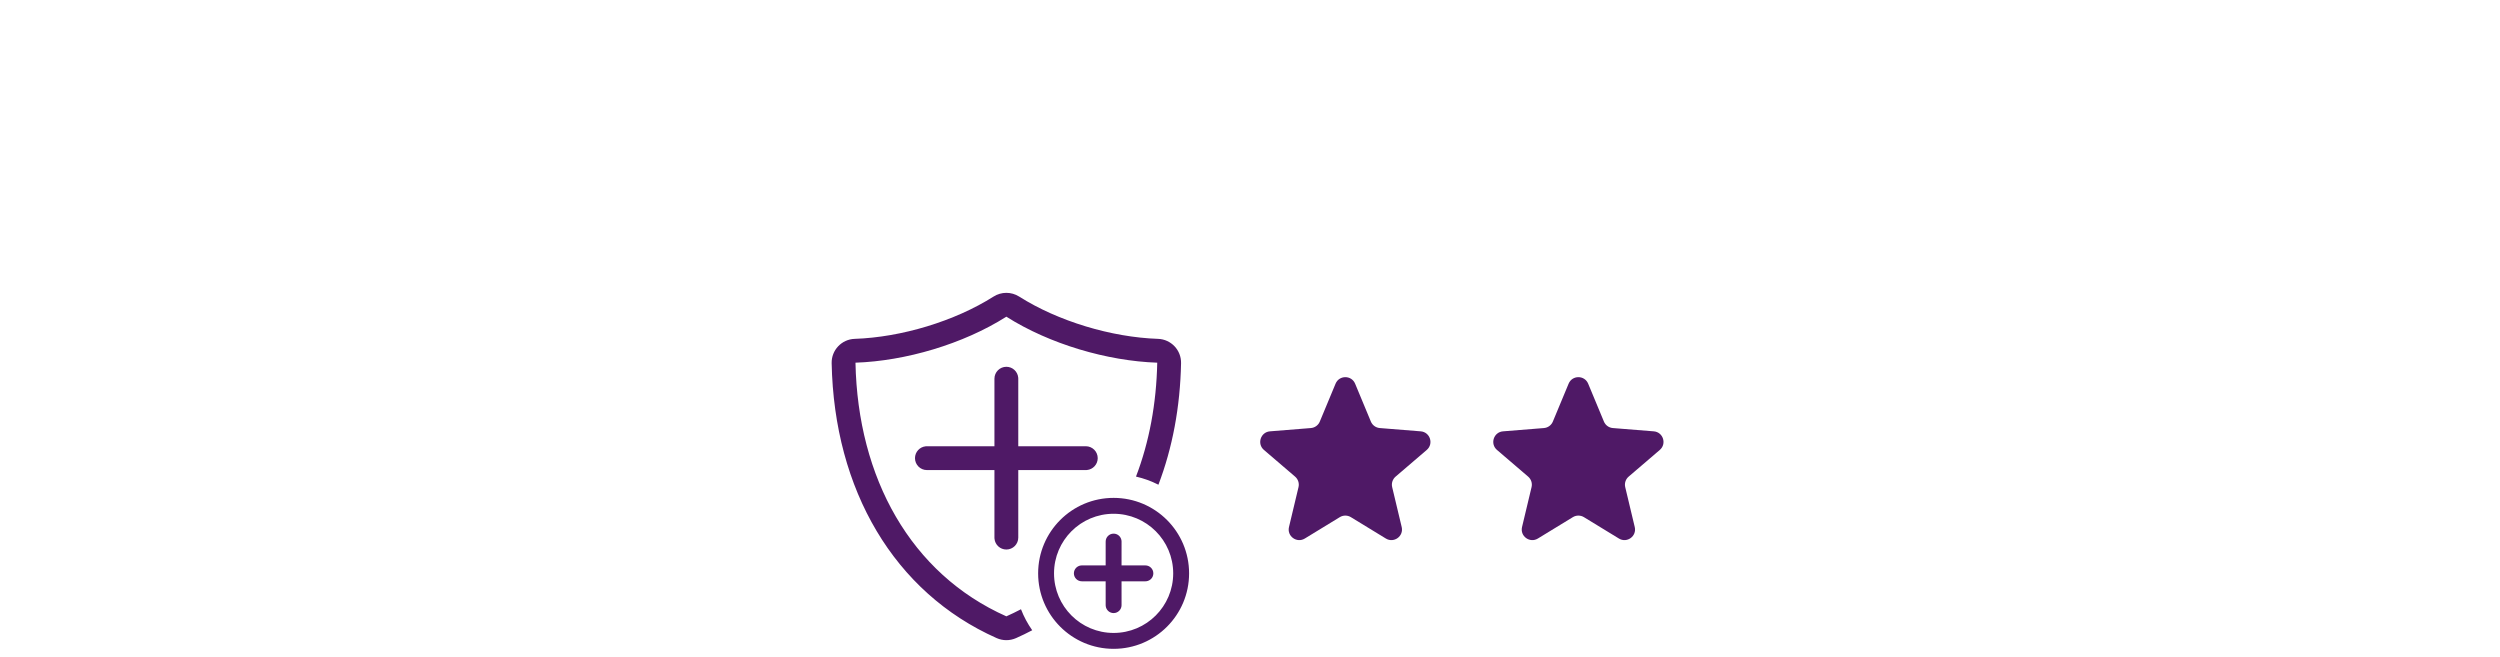 <svg width="236" height="62" viewBox="0 0 236 62" fill="none" xmlns="http://www.w3.org/2000/svg">
<rect width="236" height="62" fill="white"/>
<path fill-rule="evenodd" clip-rule="evenodd" d="M96.205 27.994C99.873 30.321 104.919 31.841 109.318 31.988C110.548 32.029 111.517 33.051 111.492 34.282C111.41 38.421 110.679 42.289 109.355 45.757C108.691 45.42 107.981 45.16 107.238 44.989C108.487 41.731 109.166 38.099 109.243 34.237C104.544 34.08 99.088 32.488 95 29.895C90.912 32.488 85.457 34.08 80.757 34.237C80.973 45.109 85.967 54.163 95 58.182C95.472 57.972 95.932 57.748 96.381 57.512C96.654 58.219 97.012 58.884 97.441 59.496C96.944 59.759 96.435 60.006 95.915 60.237C95.332 60.496 94.668 60.496 94.085 60.237C84.396 55.927 78.745 46.233 78.508 34.282C78.483 33.051 79.452 32.029 80.682 31.988C85.081 31.841 90.127 30.321 93.795 27.994C94.531 27.528 95.469 27.528 96.205 27.994ZM95 34.625C95.585 34.625 96.065 35.071 96.12 35.642L96.125 35.75V42.125H102.5C103.121 42.125 103.625 42.629 103.625 43.25C103.625 43.835 103.179 44.315 102.608 44.37L102.5 44.375H96.125V50.75C96.125 51.371 95.621 51.875 95 51.875C94.415 51.875 93.935 51.429 93.88 50.858L93.875 50.75V44.375H87.5C86.879 44.375 86.375 43.871 86.375 43.25C86.375 42.665 86.821 42.185 87.392 42.13L87.5 42.125H93.875V35.75C93.875 35.129 94.379 34.625 95 34.625ZM105.125 47C109.06 47 112.25 50.19 112.25 54.125C112.25 58.06 109.06 61.25 105.125 61.25C101.19 61.25 98 58.06 98 54.125C98 50.19 101.19 47 105.125 47ZM105.125 48.5C102.018 48.5 99.5 51.018 99.5 54.125C99.5 57.232 102.018 59.75 105.125 59.75C108.232 59.75 110.75 57.232 110.75 54.125C110.75 51.018 108.232 48.5 105.125 48.5ZM105.125 50.375C105.51 50.375 105.827 50.664 105.87 51.038L105.875 51.125L105.874 53.375H108.125C108.539 53.375 108.875 53.711 108.875 54.125C108.875 54.51 108.586 54.827 108.213 54.87L108.125 54.875H105.874L105.875 57.125C105.875 57.539 105.539 57.875 105.125 57.875C104.74 57.875 104.423 57.585 104.38 57.212L104.375 57.125L104.374 54.875H102.125C101.711 54.875 101.375 54.539 101.375 54.125C101.375 53.74 101.665 53.423 102.038 53.38L102.125 53.375H104.374L104.375 51.125C104.375 50.711 104.711 50.375 105.125 50.375Z" fill="#4F1966"/>
<path d="M126.077 36.22C126.418 35.399 127.582 35.399 127.923 36.22L129.41 39.795C129.554 40.142 129.88 40.378 130.254 40.408L134.114 40.718C135.001 40.789 135.36 41.895 134.685 42.474L131.744 44.993C131.459 45.237 131.334 45.62 131.421 45.985L132.32 49.752C132.526 50.617 131.585 51.301 130.826 50.837L127.521 48.818C127.201 48.623 126.799 48.623 126.479 48.818L123.174 50.837C122.415 51.301 121.474 50.617 121.68 49.752L122.579 45.985C122.666 45.62 122.541 45.237 122.256 44.993L119.315 42.474C118.64 41.895 118.999 40.789 119.886 40.718L123.746 40.408C124.12 40.378 124.446 40.142 124.59 39.795L126.077 36.22Z" fill="#4F1966"/>
<path d="M148.077 36.22C148.418 35.399 149.582 35.399 149.923 36.22L151.41 39.795C151.554 40.142 151.88 40.378 152.254 40.408L156.114 40.718C157.001 40.789 157.36 41.895 156.685 42.474L153.744 44.993C153.459 45.237 153.334 45.62 153.421 45.985L154.32 49.752C154.526 50.617 153.585 51.301 152.826 50.837L149.521 48.818C149.201 48.623 148.799 48.623 148.479 48.818L145.174 50.837C144.415 51.301 143.474 50.617 143.68 49.752L144.579 45.985C144.666 45.62 144.541 45.237 144.256 44.993L141.315 42.474C140.64 41.895 140.999 40.789 141.886 40.718L145.746 40.408C146.12 40.378 146.446 40.142 146.59 39.795L148.077 36.22Z" fill="#4F1966"/>
</svg>

